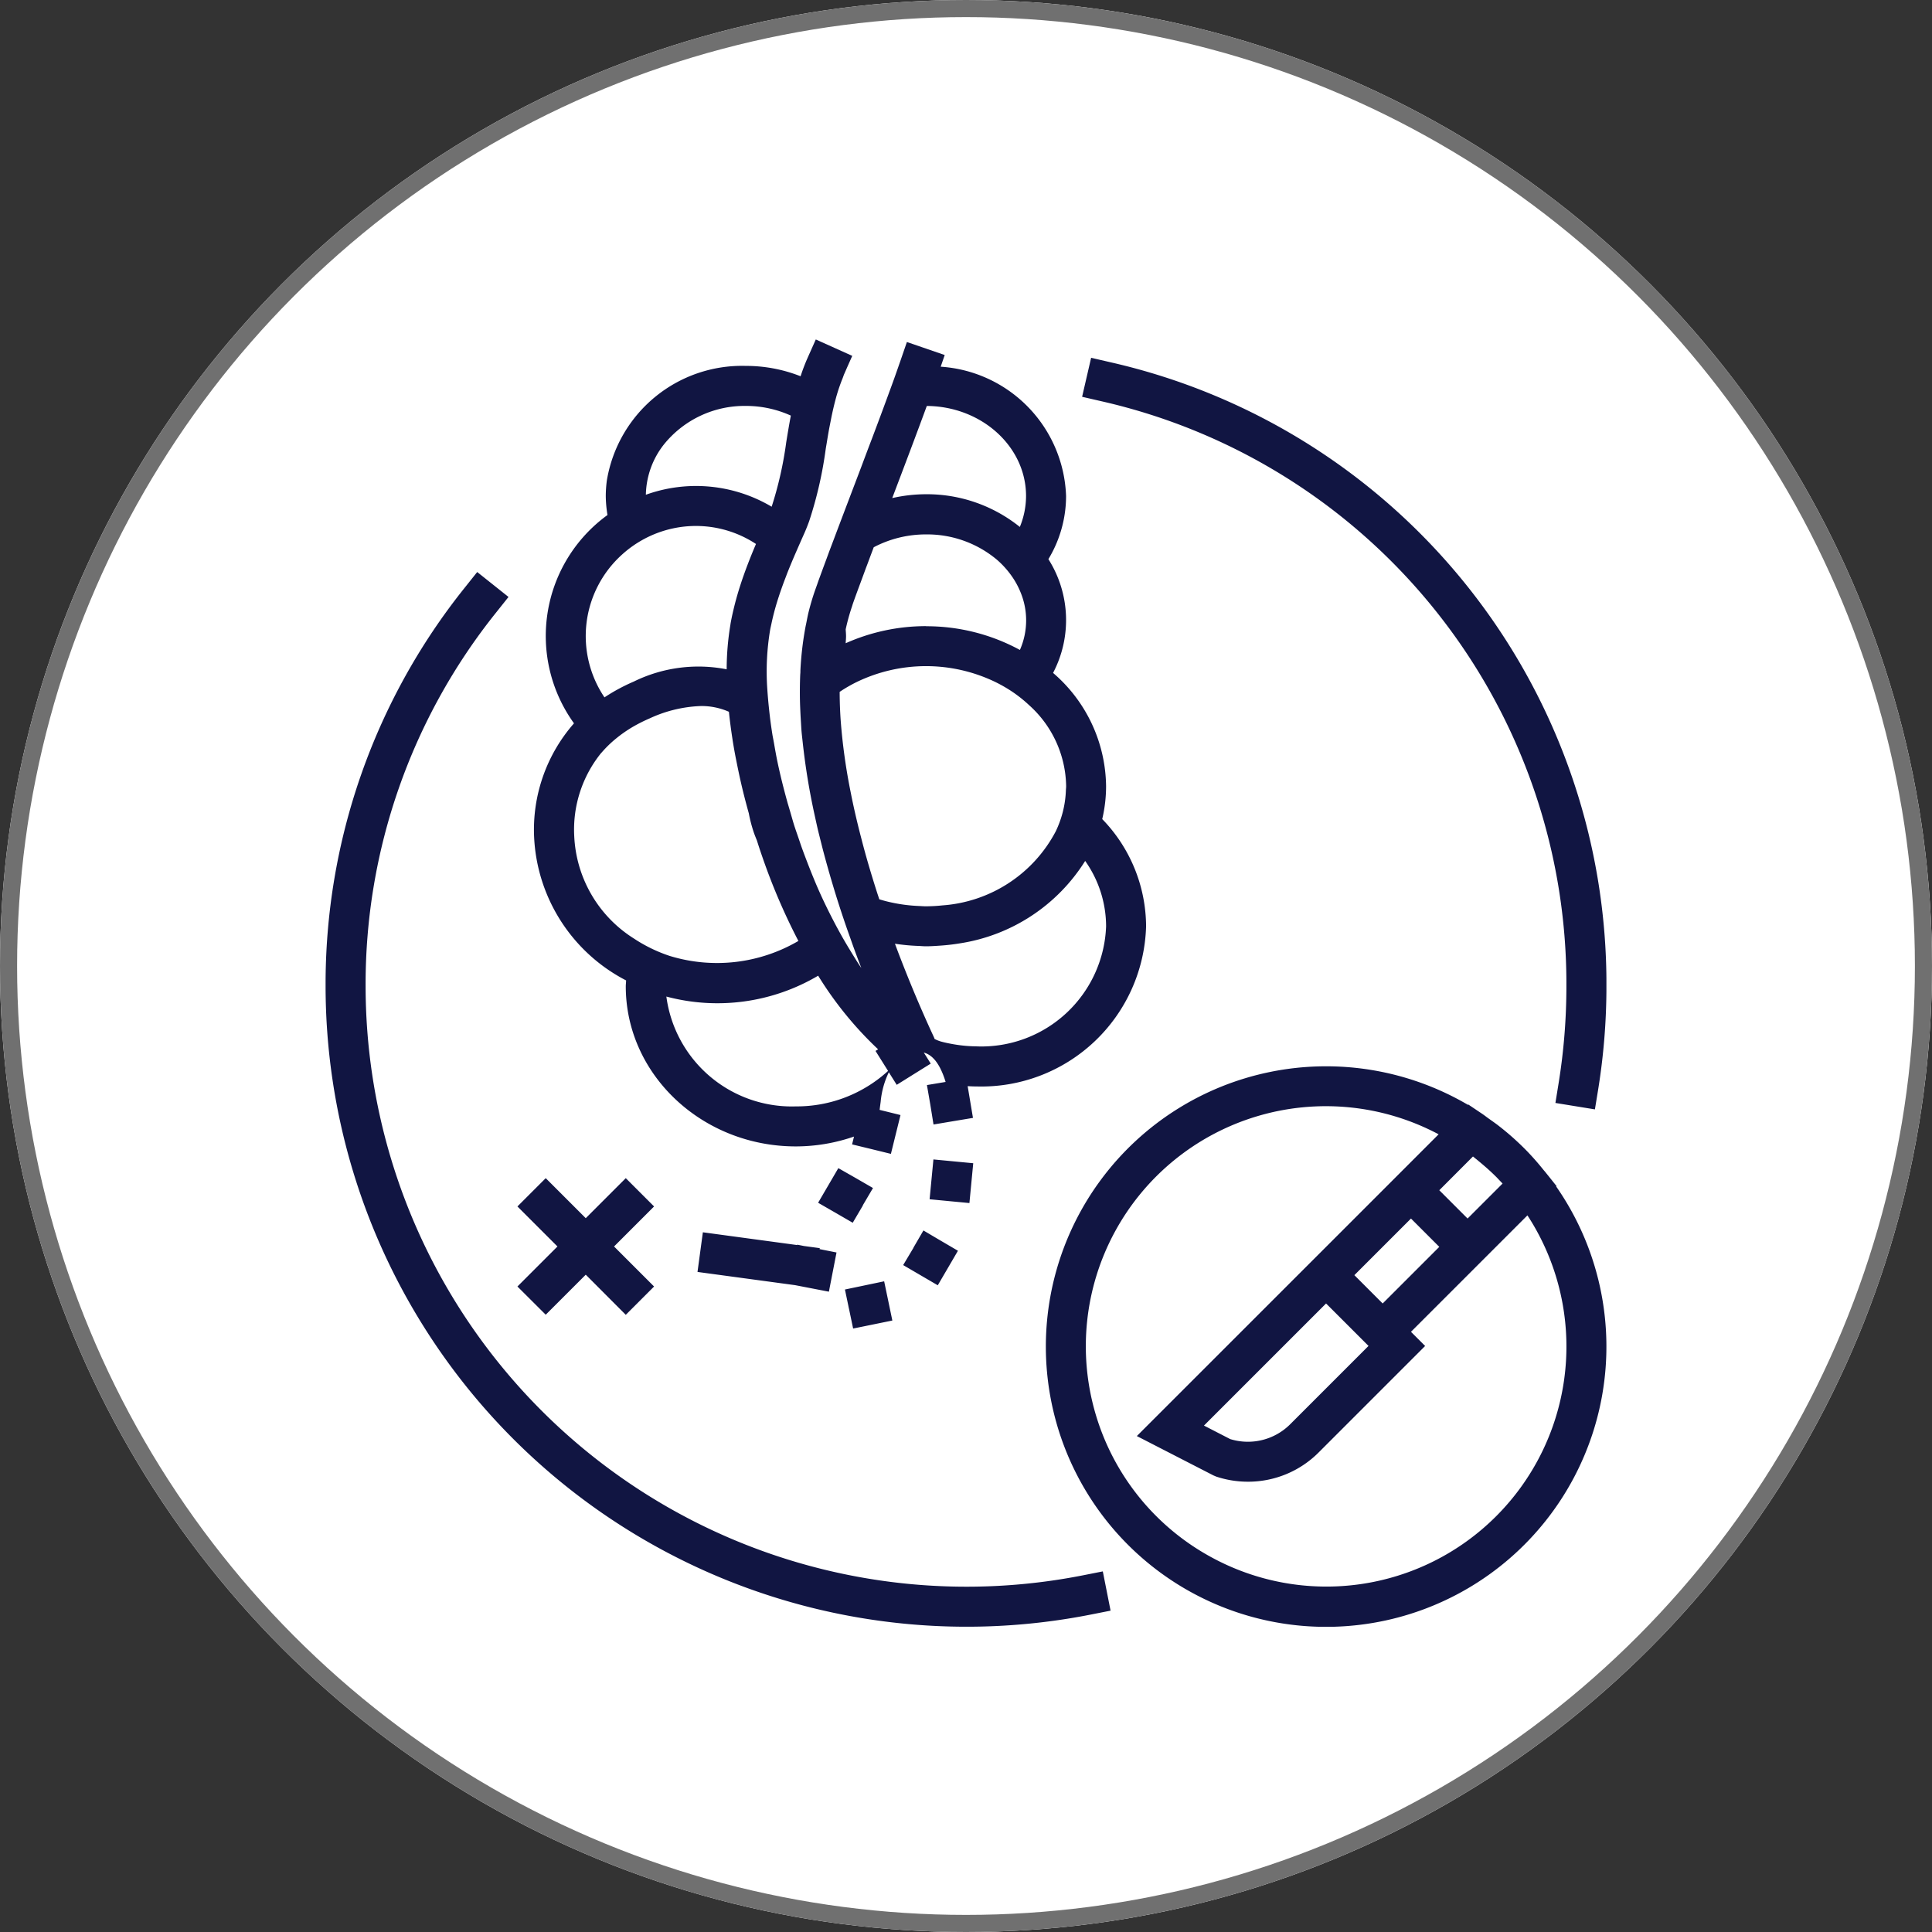 <svg xmlns="http://www.w3.org/2000/svg" xmlns:xlink="http://www.w3.org/1999/xlink" width="113" height="113" viewBox="0 0 113 113">
  <rect x="0" y="0" width="113" height="113" fill="#333333" stroke="none"/>
  <defs>
    <clipPath id="clip-path">
      <rect id="Rectangle_112" data-name="Rectangle 112" width="74.914" height="75.29" fill="#111542"/>
    </clipPath>
  </defs>
  <g id="Group_226" data-name="Group 226" transform="translate(-284 -2041)">
    <g id="Ellipse_1" data-name="Ellipse 1" transform="translate(284 2041)" fill="#fff" stroke="#707070" stroke-width="1">
      <circle cx="56.5" cy="56.5" r="56.5" stroke="none"/>
      <circle cx="56.5" cy="56.5" r="56" fill="none"/>
    </g>
    <g id="Group_121" data-name="Group 121" transform="translate(303.043 2060.855)">
      <g id="Group_120" data-name="Group 120" clip-path="url(#clip-path)">
        <path id="Path_94" data-name="Path 94" d="M72,49.521l-.134-.167-.271-.34-.249-.31c-.044-.056-.087-.1-.131-.157-.143-.175-.286-.35-.437-.521-.222-.253-.443-.491-.664-.711-.19-.19-.384-.373-.581-.552q-.455-.411-.946-.791c-.169-.131-.345-.251-.517-.375-.145-.1-.283-.213-.431-.312l-.169-.113-.632-.424-.019.019a16.393,16.393,0,1,0,5.158,4.775ZM51.748,71.193A14.041,14.041,0,0,1,65.1,46.489l-2.826,2.827-3.756,3.756h0L47.449,64.138l4.476,2.3.165.07a5.889,5.889,0,0,0,1.864.3A5.82,5.82,0,0,0,58.08,65.1l6.231-6.231-.828-.828,3.311-3.31,3.5-3.5q.283.431.531.881A14.041,14.041,0,0,1,51.748,71.193M67.111,47.788c.05.038.1.081.146.119.1.077.191.156.286.235.313.261.617.53.9.813l.016.015c.056.056.113.118.169.177s.141.144.212.222h0l-2.046,2.046-1.655-1.655L67.1,47.795ZM61,58.866l-4.575,4.575a3.5,3.5,0,0,1-3.515.874l-1.535-.79,7.142-7.142Zm.827-2.483-1.655-1.656,3.311-3.311,1.656,1.656-3.311,3.311ZM17.576,37.492c0,.114-.018.226-.018.341,0,5.163,4.464,9.364,9.949,9.364a10.431,10.431,0,0,0,3.4-.576l-.113.458,1.049.254,1.222.3.561-2.27-.167-.042-1.054-.261c.018-.153.039-.308.06-.465a5.011,5.011,0,0,1,.478-1.735l.462.735.872-.544.122-.077.056-.034.52-.325.171-.106.249-.155-.025-.039-.2-.321-.053-.084-.128-.2a1.055,1.055,0,0,1,.209.077,1.32,1.32,0,0,1,.356.267,1.853,1.853,0,0,1,.124.139,2.754,2.754,0,0,1,.311.513,4.877,4.877,0,0,1,.275.72l-.273.046-.642.107-.177.03.027.158.171.989.187,1.159,1.108-.186,1.2-.2-.311-1.856c.186.01.373.018.56.018a9.642,9.642,0,0,0,9.876-9.365,9.056,9.056,0,0,0-2.565-6.274,8.374,8.374,0,0,0,.225-1.92,8.85,8.85,0,0,0-3.1-6.629,6.66,6.66,0,0,0-.274-6.654,7.139,7.139,0,0,0,1.034-3.69,7.854,7.854,0,0,0-7.331-7.566l0-.006L36.212.91,34,.149l-.381,1.107c-.039.113-.085.24-.126.361l-.03.086-.025.07q-.2.578-.448,1.246-.251.689-.535,1.451c-.165.442-.336.9-.512,1.364-.2.522-.4,1.054-.6,1.59q-.238.628-.478,1.257l-.52,1.369c-.067.178-.134.353-.2.528q-.159.42-.312.825l-.083.222c-.15.4-.3.787-.433,1.157l-.067.18-.047.126c-.124.334-.243.659-.352.958-.037.1-.068.189-.1.285-.017.046-.034.094-.05.139s-.044.121-.063.177c-.151.424-.279.86-.39,1.305-.054.217-.093.442-.138.664-.013.063-.027.124-.039.187a18.891,18.891,0,0,0-.3,2.569l0,.066c0,.061-.008.121-.011.182q-.029.732-.015,1.48c.005.257.017.514.029.773.007.153.016.305.026.459.013.2.022.4.039.6s.042.392.062.587a39.71,39.71,0,0,0,.713,4.348c.05.227.1.455.151.682s.11.448.165.673c.022.089.045.178.067.266s.047.19.072.285c.11.426.226.846.345,1.265.014.048.026.1.041.144.175.608.355,1.209.543,1.795.122.38.246.753.371,1.122.05.147.1.291.151.436s.11.31.165.464.109.312.164.464c.161.445.324.881.486,1.3-.237-.346-.458-.713-.681-1.078s-.422-.711-.624-1.079c-.075-.137-.15-.274-.223-.413-.347-.659-.678-1.331-.983-2.022-.193-.438-.373-.882-.549-1.329-.155-.4-.306-.792-.448-1.191-.038-.108-.073-.216-.11-.323l-.076-.224c-.06-.176-.124-.352-.181-.529-.011-.035-.025-.07-.036-.105-.072-.227-.135-.452-.2-.679s-.133-.454-.2-.68c-.226-.81-.429-1.616-.593-2.4-.079-.378-.143-.747-.207-1.117-.009-.047-.019-.1-.027-.145-.02-.115-.047-.236-.065-.35-.054-.343-.1-.673-.141-1,0,0,0,0,0-.007-.022-.178-.041-.351-.059-.524q-.064-.605-.1-1.17A14.788,14.788,0,0,1,26,16.991c.022-.121.051-.24.076-.361q.134-.635.327-1.264c.141-.458.3-.914.473-1.366.034-.089.07-.177.1-.266.166-.421.341-.839.521-1.254l.118-.27q.19-.435.382-.865c.005-.01.009-.021.014-.032.1-.225.188-.453.272-.682A23.4,23.4,0,0,0,29.253,6.4c.018-.113.037-.222.056-.333.036-.223.073-.446.111-.665.046-.262.1-.518.149-.774.087-.435.186-.86.3-1.27,0-.016.008-.032.013-.047a10.075,10.075,0,0,1,.358-1.04c.033-.08.056-.165.091-.243l.2-.456.273-.613L28.672,0l-.477,1.07a11.1,11.1,0,0,0-.413,1.082,8.681,8.681,0,0,0-3.2-.606A8.012,8.012,0,0,0,16.45,8.254a7.111,7.111,0,0,0-.062.9,7.093,7.093,0,0,0,.1,1.114,8.737,8.737,0,0,0-1.959,12.184,9.429,9.429,0,0,0-2.333,6.638,9.962,9.962,0,0,0,5.383,8.4M19.79,6.139a6.056,6.056,0,0,1,4.792-2.252l.041,0a6.342,6.342,0,0,1,2.589.566c-.1.522-.186,1.046-.27,1.563a21.505,21.505,0,0,1-.852,3.766,8.67,8.67,0,0,0-7.357-.7A4.889,4.889,0,0,1,19.79,6.139M18.237,11.9a6.418,6.418,0,0,1,3.418-.992,6.391,6.391,0,0,1,3.518,1.053c-.338.795-.656,1.608-.925,2.443-.122.38-.233.765-.331,1.155-.083.335-.161.673-.223,1.016-.008.045-.013.091-.021.136a16.04,16.04,0,0,0-.214,2.581,8.576,8.576,0,0,0-5.435.718,10.934,10.934,0,0,0-1.712.923,6.412,6.412,0,0,1,.985-8.313,6.483,6.483,0,0,1,.94-.721M35.163,3.889c3.205.023,5.806,2.375,5.806,5.266a4.77,4.77,0,0,1-.363,1.81,8.68,8.68,0,0,0-5.489-1.913,9.032,9.032,0,0,0-1.975.225c.715-1.883,1.437-3.788,2.022-5.387m2.953,37.455a8.127,8.127,0,0,1-1.346-.116c-.255-.043-.509-.094-.759-.161a2,2,0,0,1-.374-.147l-.019-.011c-.012-.032-.021-.063-.035-.095-.183-.392-.406-.883-.654-1.45-.475-1.083-1.046-2.458-1.629-4.023a11.765,11.765,0,0,0,1.365.129c.151.006.3.021.452.021.267,0,.53-.018.793-.036a11.752,11.752,0,0,0,1.174-.134A10.534,10.534,0,0,0,44.427,30.5a6.645,6.645,0,0,1,1.224,3.825,7.3,7.3,0,0,1-7.535,7.023M43.3,26.364a6.057,6.057,0,0,1-.178,1.258,6.22,6.22,0,0,1-.413,1.142A8.138,8.138,0,0,1,36.077,33.1a9.49,9.49,0,0,1-.961.053c-.143,0-.283-.012-.425-.018a9.367,9.367,0,0,1-1.793-.25c-.174-.042-.344-.089-.512-.141-.042-.129-.085-.255-.127-.385q-.268-.834-.521-1.7c-.14-.481-.274-.97-.4-1.462-.027-.106-.056-.213-.083-.32q-.147-.577-.281-1.161t-.249-1.168a34.145,34.145,0,0,1-.6-4.3c-.035-.515-.053-1.024-.057-1.527,0-.037,0-.074,0-.11a8.509,8.509,0,0,1,.995-.575,9.32,9.32,0,0,1,8.114,0,8.425,8.425,0,0,1,1.062.619,7.918,7.918,0,0,1,.912.737,6.482,6.482,0,0,1,2.163,4.739c0,.079-.011.157-.014.236m-8.18-9.6a11.532,11.532,0,0,0-4.7,1c.006-.137.021-.273.021-.412s-.014-.268-.021-.4a12.179,12.179,0,0,1,.371-1.344c.019-.056.034-.115.054-.17.1-.289.219-.609.342-.944q.2-.535.418-1.132c.1-.255.194-.518.295-.786l.16-.425.081-.043a6.55,6.55,0,0,1,2.981-.709,6.349,6.349,0,0,1,4.143,1.48,5.289,5.289,0,0,1,.794.859,4.745,4.745,0,0,1,.582,1.03,4.288,4.288,0,0,1-.031,3.388,11.444,11.444,0,0,0-5.488-1.386m-18.987,7.4a6.582,6.582,0,0,1,.844-.824A7.652,7.652,0,0,1,18,22.64a9.166,9.166,0,0,1,.95-.475,7.715,7.715,0,0,1,3.01-.725,3.962,3.962,0,0,1,1.63.336c.055.525.125,1.067.214,1.635,0,.019.005.038.008.057.058.363.124.736.2,1.115s.154.763.241,1.154c.144.644.312,1.305.5,1.975a8.4,8.4,0,0,0,.274,1.066c.059.178.129.351.2.524.062.195.123.389.189.584.125.37.254.74.39,1.11a36.077,36.077,0,0,0,1.848,4.184,9.428,9.428,0,0,1-7.492.886l-.031-.009a8.792,8.792,0,0,1-2.107-1.025,7.468,7.468,0,0,1-3.48-5.971,7.121,7.121,0,0,1,1.595-4.9M27.507,44.856a7.4,7.4,0,0,1-7.575-6.424,11.581,11.581,0,0,0,8.878-1.22,21.069,21.069,0,0,0,3.507,4.306l-.152.095.734,1.169a7.91,7.91,0,0,1-5.392,2.074M45.389,3.616l-1.141-.263.258-1.116.269-1.165,1.14.263a37.271,37.271,0,0,1,29,36.5,37.833,37.833,0,0,1-.485,6.041l-.189,1.155-1.18-.192-1.13-.184.187-1.156a35.394,35.394,0,0,0,.455-5.665A34.94,34.94,0,0,0,45.389,3.616m.291,69.556.233,1.178-1.148.227A37.49,37.49,0,0,1,0,37.833,37.06,37.06,0,0,1,8.139,14.518l.729-.916.937.746.894.712-.729.916A34.742,34.742,0,0,0,2.341,37.833,35.148,35.148,0,0,0,44.31,72.281l1.149-.227ZM11.221,55.391l2.341-2.341-2.341-2.341,1.655-1.655,2.341,2.341,2.341-2.341,1.655,1.655L16.872,53.05l2.341,2.341-1.655,1.656L15.217,54.7l-2.341,2.341Zm17.688-2.243c-.007.018-.015.037-.022.055l.882.175.115.023-.389,2-.035.182-.021.111-.758-.146-1.221-.236-5.707-.773.314-2.319,5.517.747,0-.024.39.078Zm8.748-2.638-1.2-.114-1.129-.108.223-2.329,1.143.109,1.186.113Zm-7.076,6.035c-.031-.148-.09-.429-.205-.978l2.294-.48.209,1,.27,1.294-2.294.468c-.363-1.734-.175-.837-.274-1.3m.251-4.887-.983-.569-1.042-.6,1.183-2.025L31,49.043l1.017.588-.6,1.018h.011Zm5.054.994,1.1.644L35.806,55.32,34.7,54.674l-.918-.536.6-1.006V53.12l.585-1.007Z" fill="#111542"/>
      </g>
    </g>
  </g>
</svg>

